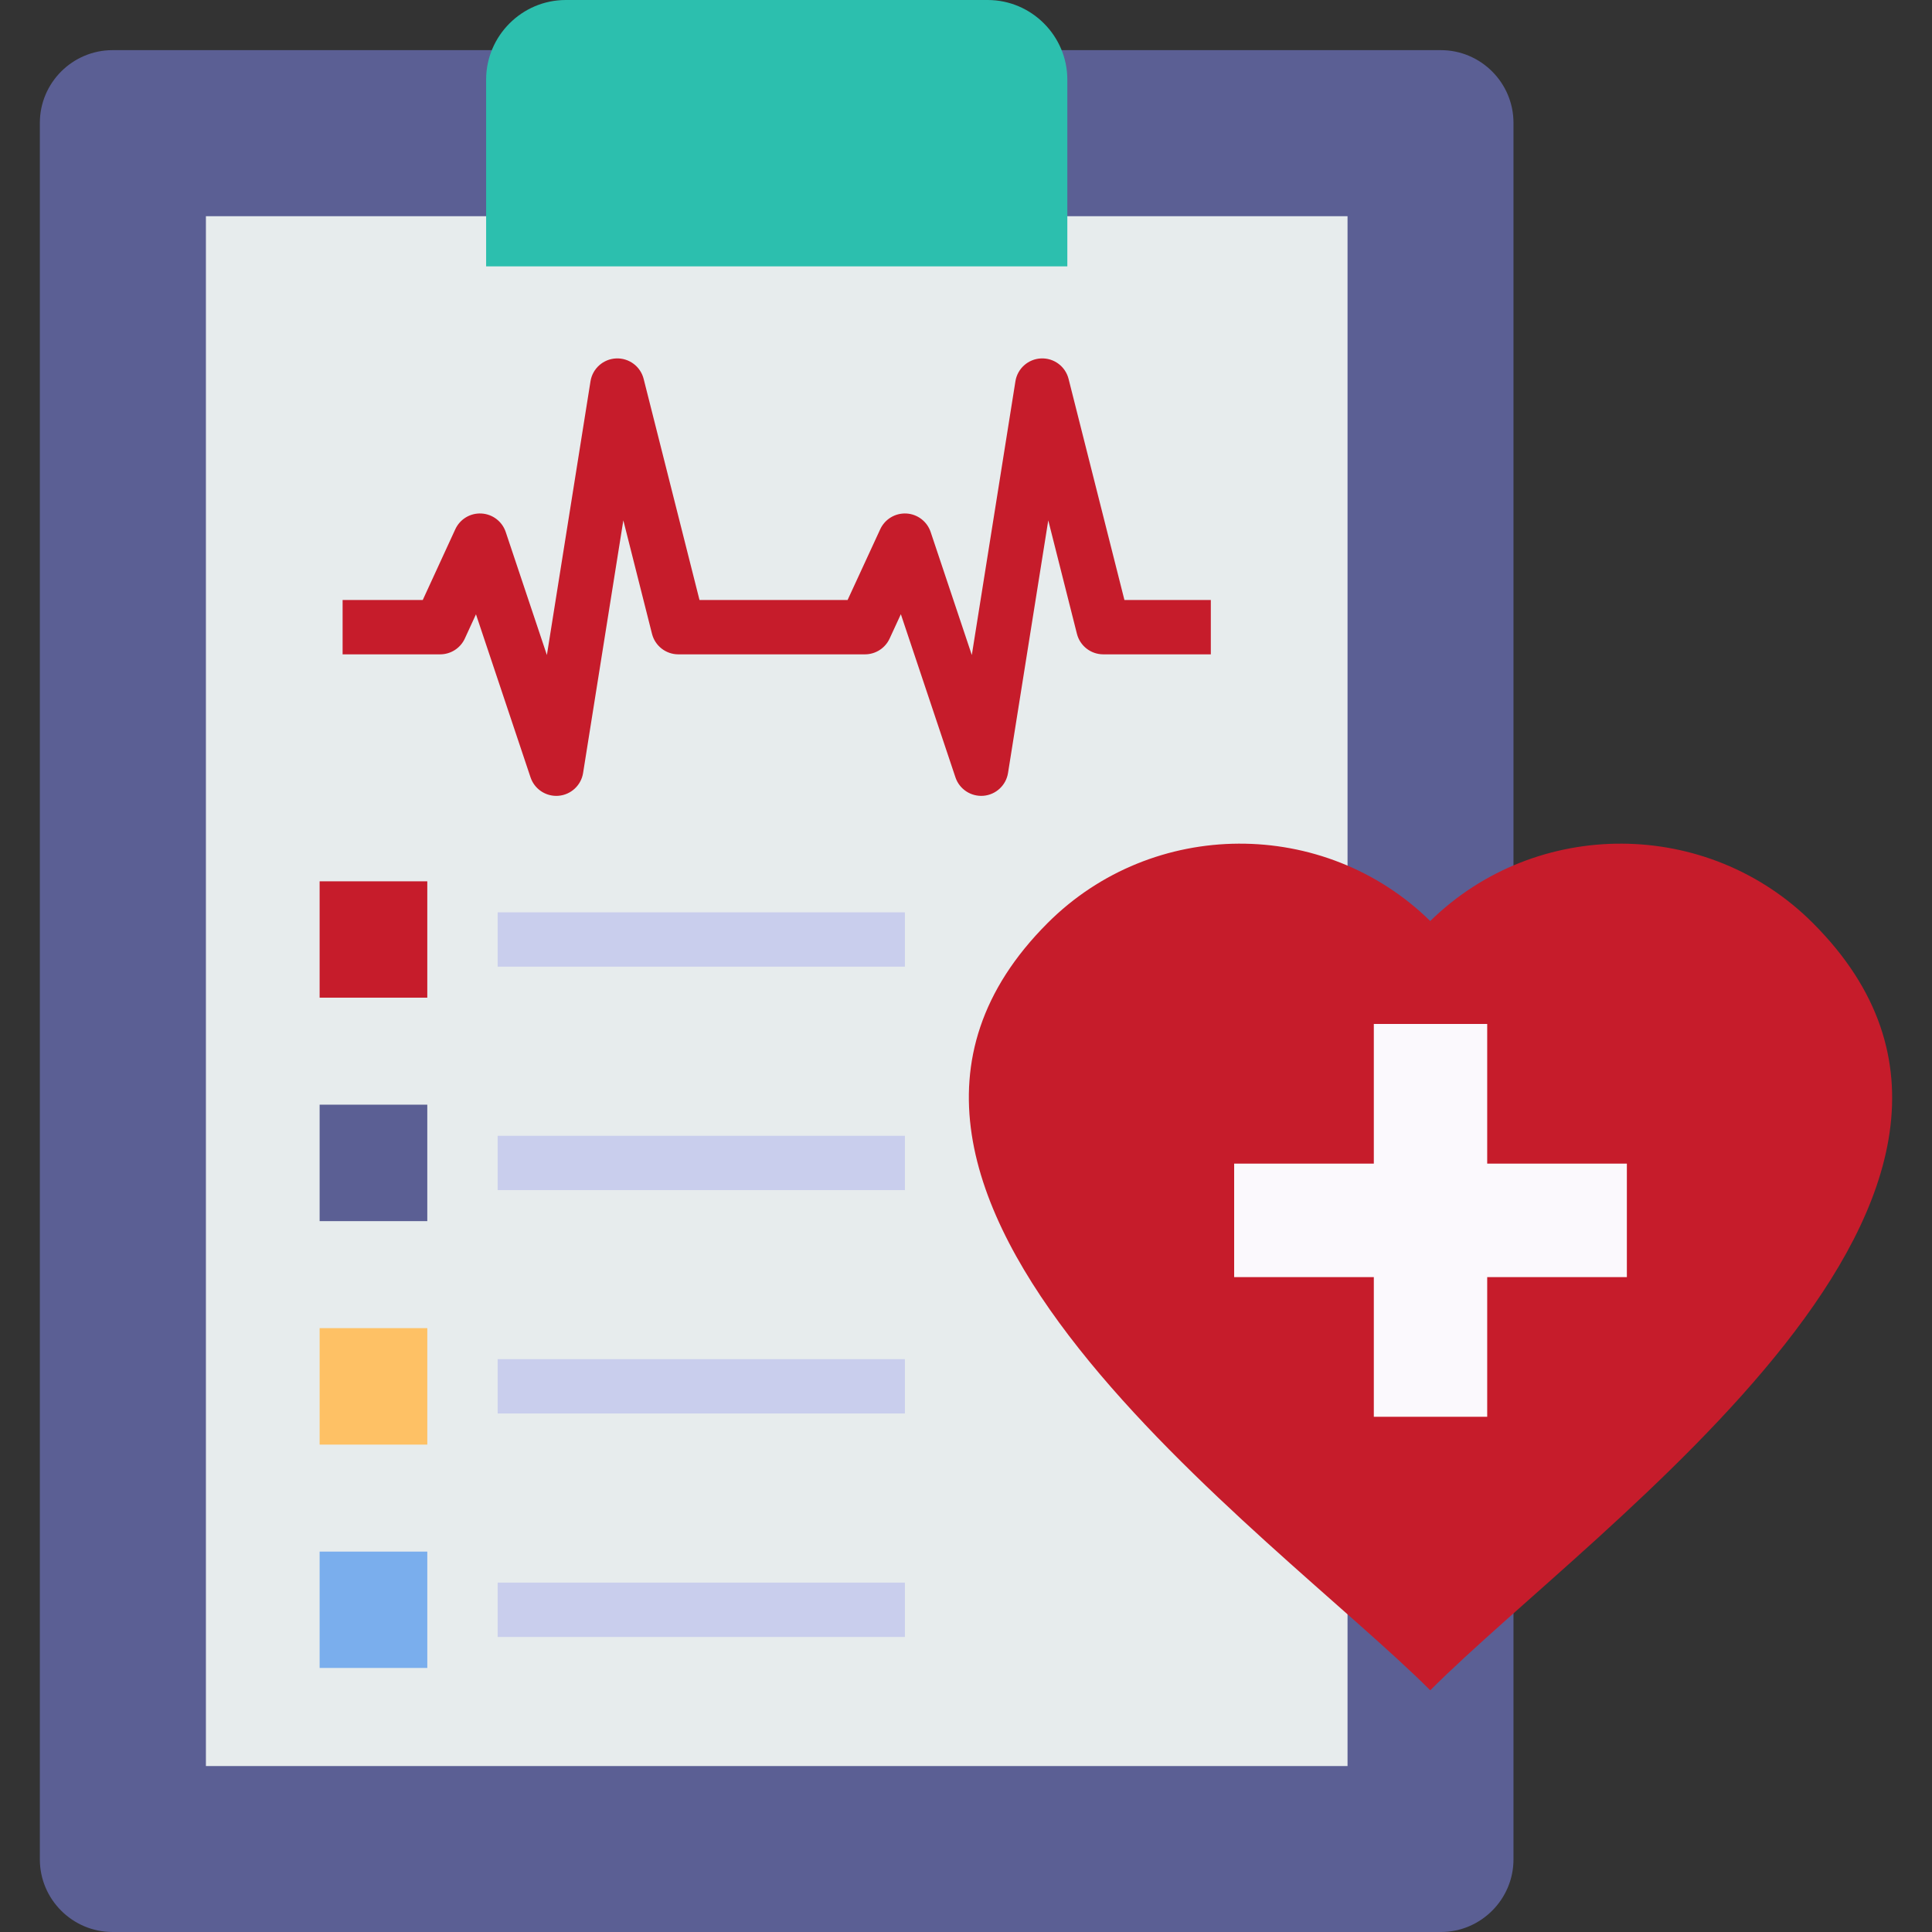 <svg id="Layer_1" enable-background="new 0 0 512 512" height="512" viewBox="0 0 512 512" width="512" xmlns="http://www.w3.org/2000/svg"><rect x="0" y="0" width="512" height="512" fill="#333333" stroke="none"/><g><g><path clip-rule="evenodd" d="m29.826 13.29h352.029c10.579 0 19.235 8.656 19.235 19.264v460.211c0 10.579-8.656 19.235-19.235 19.235h-352.029c-10.608 0-19.264-8.656-19.264-19.235v-460.211c0-10.609 8.656-19.264 19.264-19.264z" fill="#5b5f94" fill-rule="evenodd"/></g><g><path clip-rule="evenodd" d="m54.569 57.297h302.543v410.725h-302.543z" fill="#e7eced" fill-rule="evenodd"/></g><g><path clip-rule="evenodd" d="m149.928 0h111.825c11.599 0 21.1 9.501 21.1 21.1v49.486h-154.025v-49.486c0-11.599 9.501-21.1 21.1-21.1z" fill="#2cbfae" fill-rule="evenodd"/></g><g><path clip-rule="evenodd" d="m84.704 233.559h28.532v30.834h-28.532z" fill="#c61c2b" fill-rule="evenodd"/></g><g><path d="m131.887 241.778h107.921v14.397h-107.921z" fill="#c9ceed"/></g><g><path clip-rule="evenodd" d="m84.704 292.75h28.532v30.863h-28.532z" fill="#5b5f94" fill-rule="evenodd"/></g><g><path d="m131.887 300.998h107.921v14.398h-107.921z" fill="#c9ceed"/></g><g><path clip-rule="evenodd" d="m84.704 351.971h28.532v30.863h-28.532z" fill="#fec165" fill-rule="evenodd"/></g><g><path d="m131.887 360.189h107.921v14.398h-107.921z" fill="#c9ceed"/></g><g><path clip-rule="evenodd" d="m84.704 411.191h28.532v30.834h-28.532z" fill="#7aaeed" fill-rule="evenodd"/></g><g><path d="m131.887 419.41h107.921v14.398h-107.921z" fill="#c9ceed"/></g><g><path d="m147.418 210.915c-3.07 0-5.834-1.961-6.822-4.915l-14.457-43.203-2.952 6.419c-1.175 2.554-3.729 4.19-6.54 4.19h-25.852v-14.397h21.238l8.622-18.746c1.235-2.683 3.968-4.341 6.93-4.18 2.948.16 5.5 2.103 6.437 4.904l10.91 32.603 11.556-72.544c.537-3.375 3.373-5.906 6.786-6.059 3.418-.151 6.464 2.116 7.301 5.428l14.802 58.594h39.244l8.65-18.753c1.236-2.68 3.98-4.327 6.93-4.173 2.947.161 5.496 2.105 6.433 4.904l10.909 32.602 11.556-72.543c.537-3.375 3.373-5.906 6.786-6.059 3.422-.151 6.464 2.116 7.301 5.428l14.802 58.594h22.896v14.397h-28.503c-3.296 0-6.172-2.239-6.979-5.435l-7.597-30.072-10.666 66.95c-.521 3.274-3.212 5.769-6.515 6.042-3.298.266-6.369-1.746-7.42-4.89l-14.465-43.23-2.977 6.453c-1.176 2.55-3.728 4.183-6.536 4.183h-49.457c-3.296 0-6.172-2.239-6.979-5.435l-7.597-30.072-10.666 66.95c-.521 3.274-3.212 5.769-6.515 6.042-.197.014-.397.023-.594.023z" fill="#c61c2b"/></g><g><path clip-rule="evenodd" d="m379.028 447.942c-41.617-41.617-172.765-131.964-101.392-203.337 27.832-27.832 73.297-28.066 101.392-.525 28.095-27.512 73.559-27.337 101.392.525 71.053 71.023-57.21 159.155-101.392 203.337z" fill="#c61c2b" fill-rule="evenodd"/></g><g><path clip-rule="evenodd" d="m364.077 271.359h30.048v37.013h37.012v30.076h-37.012v37.013h-30.048v-37.013h-37.012v-30.076h37.012z" fill="#fbf9fd" fill-rule="evenodd"/></g></g></svg>